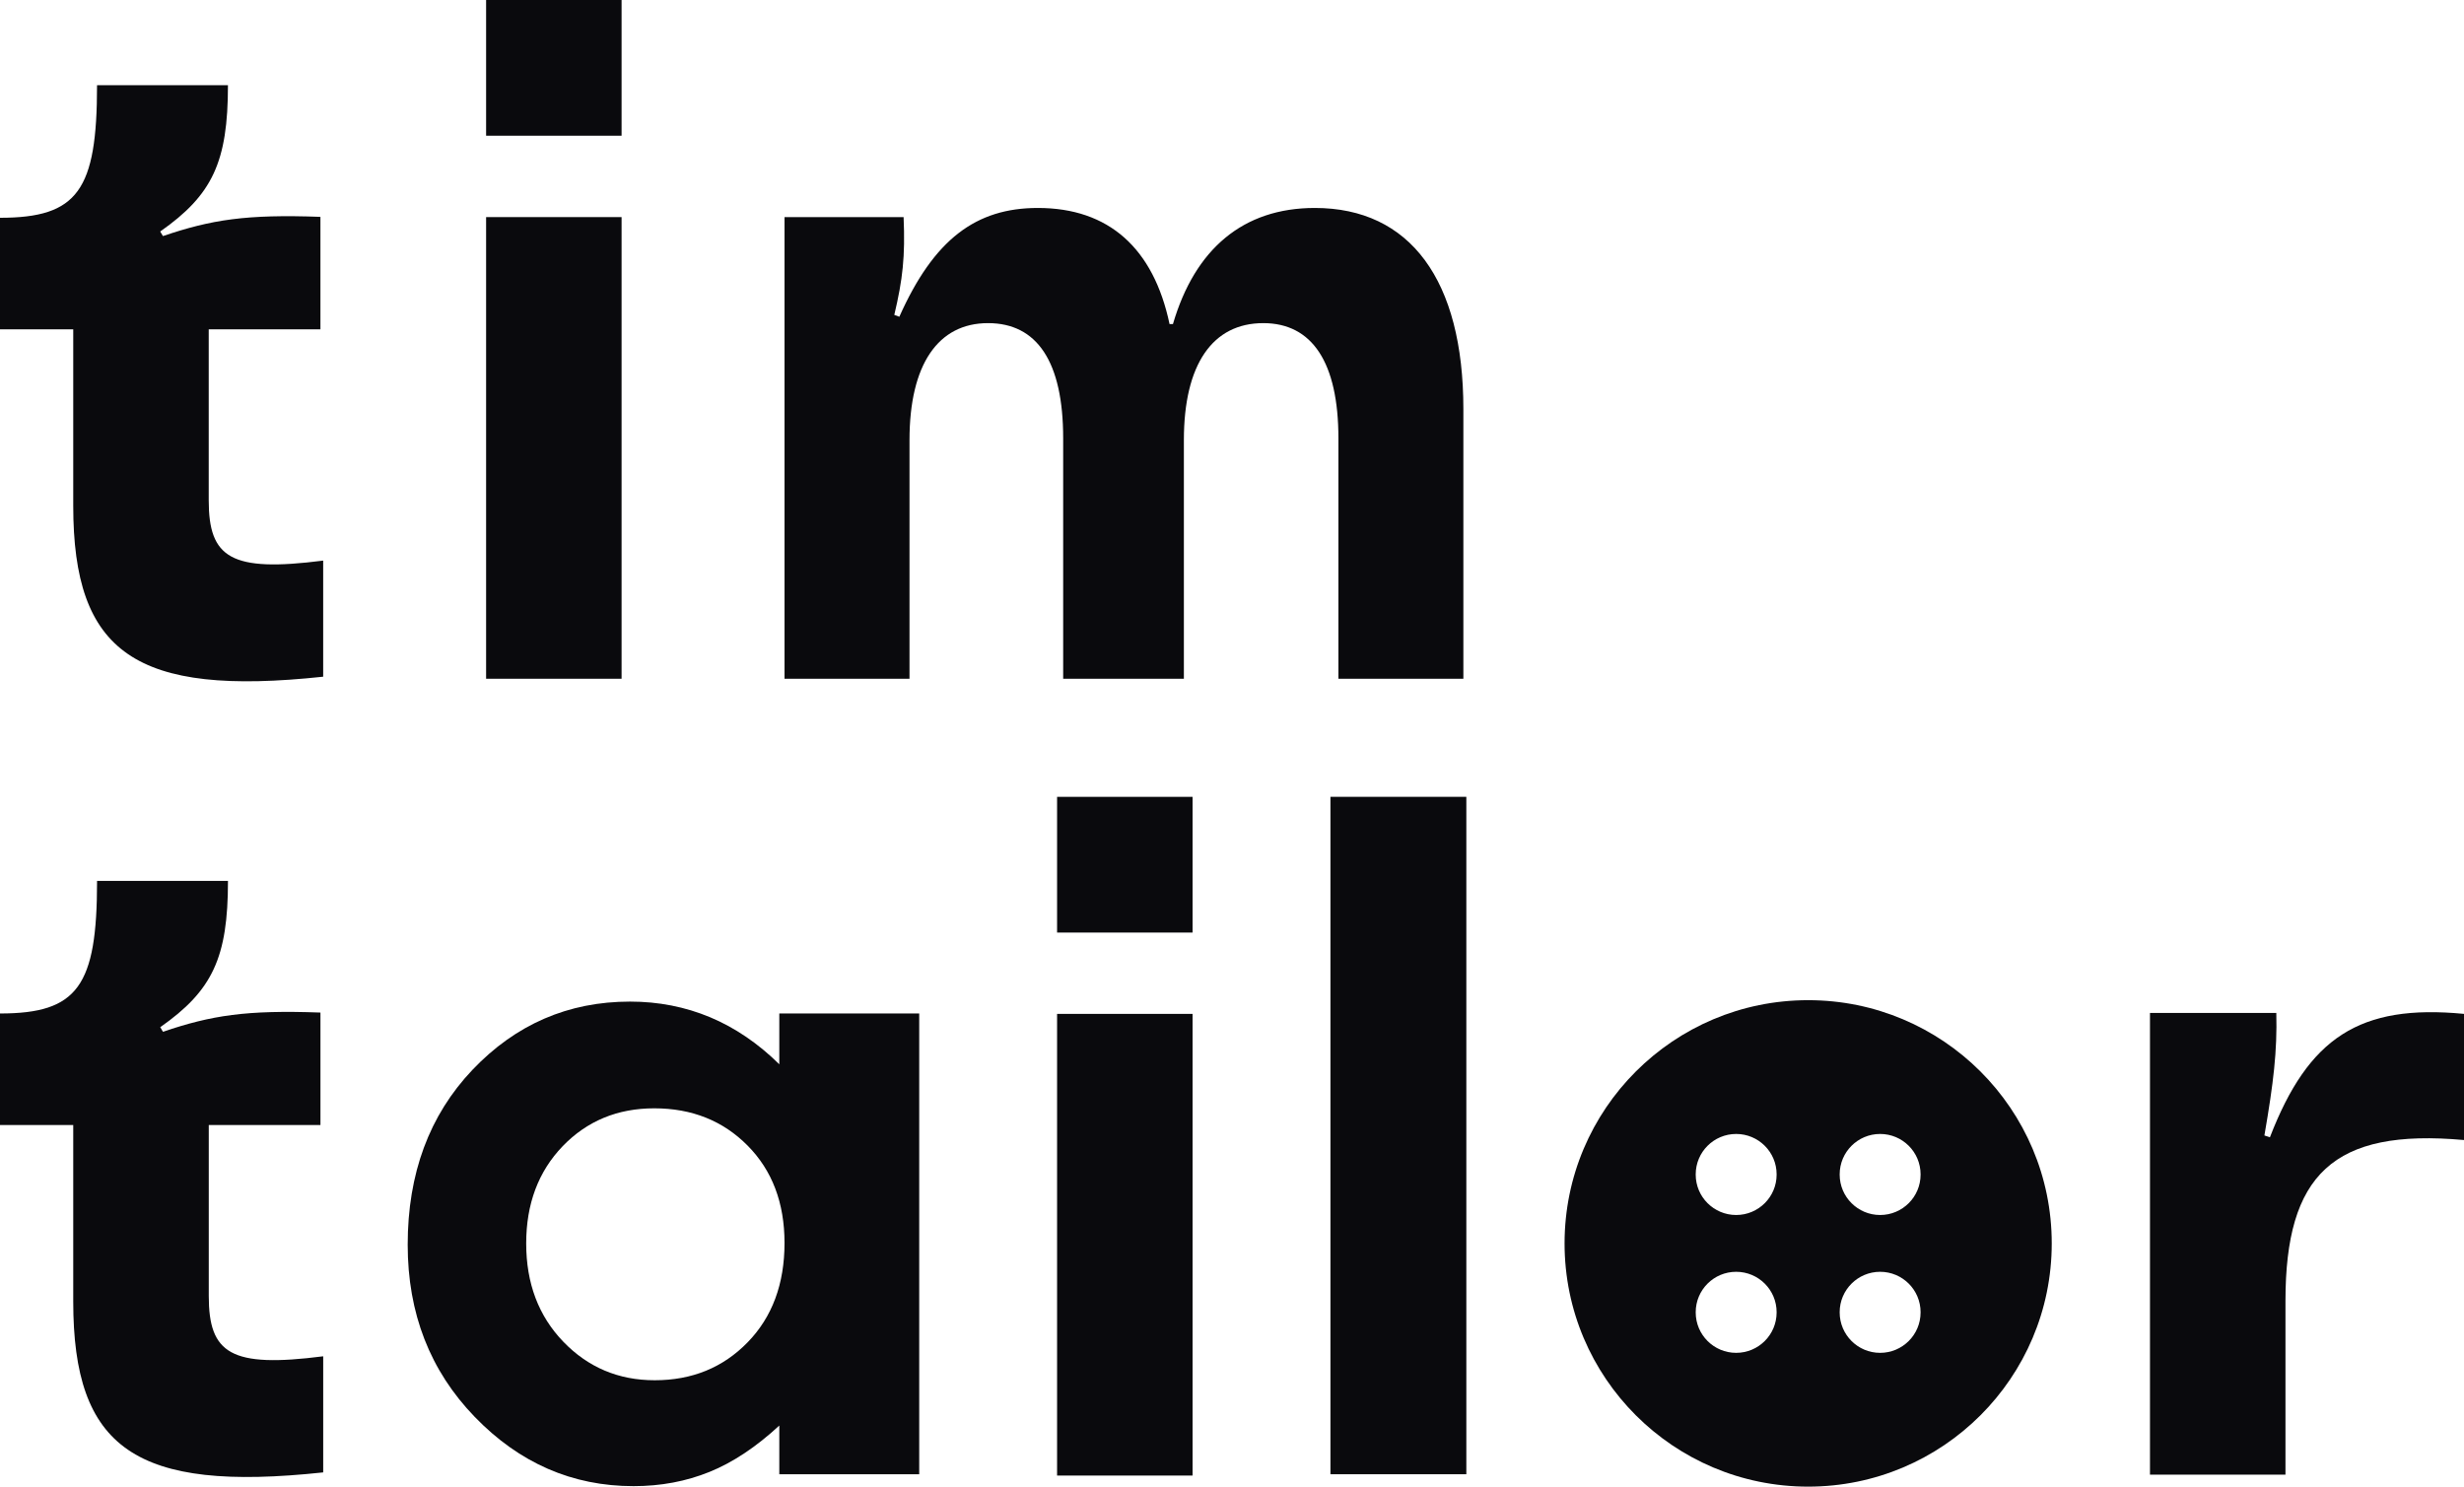 <?xml version="1.0" encoding="UTF-8"?> <svg xmlns="http://www.w3.org/2000/svg" width="232" height="140" viewBox="0 0 232 140" fill="none"><path d="M6.896 47.628V31.013H0V20.509C7.326 20.509 9.137 17.927 9.137 8.025H21.463C21.463 15.257 20 18.358 15.084 21.802L15.342 22.231C19.913 20.683 23.187 20.166 30.17 20.422V31.013H19.653V47.112C19.653 52.535 21.722 53.912 30.429 52.793V63.727C12.757 65.622 6.896 61.489 6.896 47.628Z" fill="#0A0A0D"></path><path d="M73.867 20.445H85.079C85.239 24.146 85 26.299 84.203 29.656L84.678 29.829C87.939 22.511 91.914 19.584 97.719 19.584C104.396 19.584 108.609 23.372 110.12 30.517H110.44C112.505 23.459 117.038 19.584 123.796 19.584C132.777 19.584 137.785 26.386 137.785 38.525V63.92H126.019V41.279C126.019 34.134 123.553 30.43 118.945 30.43C114.176 30.43 111.469 34.305 111.469 41.45V63.92H100.104V41.279C100.104 34.047 97.64 30.43 93.028 30.43C88.337 30.43 85.635 34.305 85.635 41.45V63.92H73.867V20.445Z" fill="#0A0A0D"></path><path d="M6.896 122.562V105.947H0V95.443C7.328 95.443 9.139 92.86 9.139 82.959H21.465C21.465 90.191 20 93.291 15.086 96.735L15.345 97.165C19.915 95.616 23.189 95.1 30.172 95.356V105.947H19.657V122.045C19.657 127.469 21.726 128.846 30.431 127.727V138.66C12.761 140.555 6.896 136.422 6.896 122.562Z" fill="#0A0A0D"></path><path d="M99.53 95.481H112.287V138.957H99.53V95.481Z" fill="#0A0A0D"></path><path d="M99.53 87.822H112.287V75.041H99.53V87.822Z" fill="#0A0A0D"></path><path d="M45.77 20.445H58.526V63.92H45.77V20.445Z" fill="#0A0A0D"></path><path d="M45.77 12.783H58.526V0H45.77V12.783Z" fill="#0A0A0D"></path><path d="M202.433 95.393H214.328C214.415 99.01 214.069 101.936 213.207 106.93L213.726 107.101C217.346 97.718 222.173 94.532 232 95.48V107.361C219.673 106.242 215.19 110.631 215.19 122.512V138.869H202.433V95.393Z" fill="#0A0A0D"></path><path d="M138.064 138.833H125.268V75.039H138.064V138.833Z" fill="#0A0A0D"></path><path d="M61.604 104.374C58.142 104.374 55.266 105.566 52.976 107.943C50.688 110.325 49.544 113.375 49.544 117.098C49.544 120.847 50.707 123.932 53.037 126.351C55.368 128.77 58.235 129.982 61.645 129.982C65.162 129.982 68.076 128.792 70.394 126.41C72.709 124.032 73.867 120.914 73.867 117.056C73.867 113.282 72.709 110.225 70.394 107.886C68.076 105.546 65.148 104.374 61.604 104.374ZM73.376 95.44H86.549V138.835H73.376V134.249C71.188 136.27 68.999 137.726 66.797 138.616C64.602 139.506 62.219 139.954 59.649 139.954C53.885 139.954 48.901 137.779 44.697 133.431C40.492 129.083 38.387 123.678 38.387 117.218C38.387 110.516 40.42 105.028 44.488 100.745C48.561 96.466 53.506 94.323 59.325 94.323C61.996 94.323 64.513 94.815 66.863 95.798C69.21 96.783 71.38 98.259 73.376 100.227V95.44Z" fill="#0A0A0D"></path><path fill-rule="evenodd" clip-rule="evenodd" d="M193.183 117.095C193.183 129.744 182.914 140 170.248 140C157.581 140 147.313 129.744 147.313 117.095C147.313 104.444 157.581 94.19 170.248 94.19C182.914 94.19 193.183 104.444 193.183 117.095ZM163.47 114.42C165.572 114.42 167.279 112.718 167.279 110.618V110.592C167.279 108.49 165.572 106.788 163.47 106.788C161.367 106.788 159.661 108.49 159.661 110.592V110.618C159.661 112.718 161.367 114.42 163.47 114.42ZM180.834 110.618C180.834 112.718 179.128 114.42 177.025 114.42C174.924 114.42 173.216 112.718 173.216 110.618V110.592C173.216 108.49 174.924 106.788 177.025 106.788C179.128 106.788 180.834 108.49 180.834 110.592V110.618ZM177.025 127.401C179.128 127.401 180.834 125.699 180.834 123.597V123.571C180.834 121.471 179.128 119.769 177.025 119.769C174.924 119.769 173.216 121.471 173.216 123.571V123.597C173.216 125.699 174.924 127.401 177.025 127.401ZM167.279 123.597C167.279 125.699 165.572 127.401 163.47 127.401C161.367 127.401 159.661 125.699 159.661 123.597V123.571C159.661 121.471 161.367 119.769 163.47 119.769C165.572 119.769 167.279 121.471 167.279 123.571V123.597Z" fill="#0A0A0D"></path></svg> 